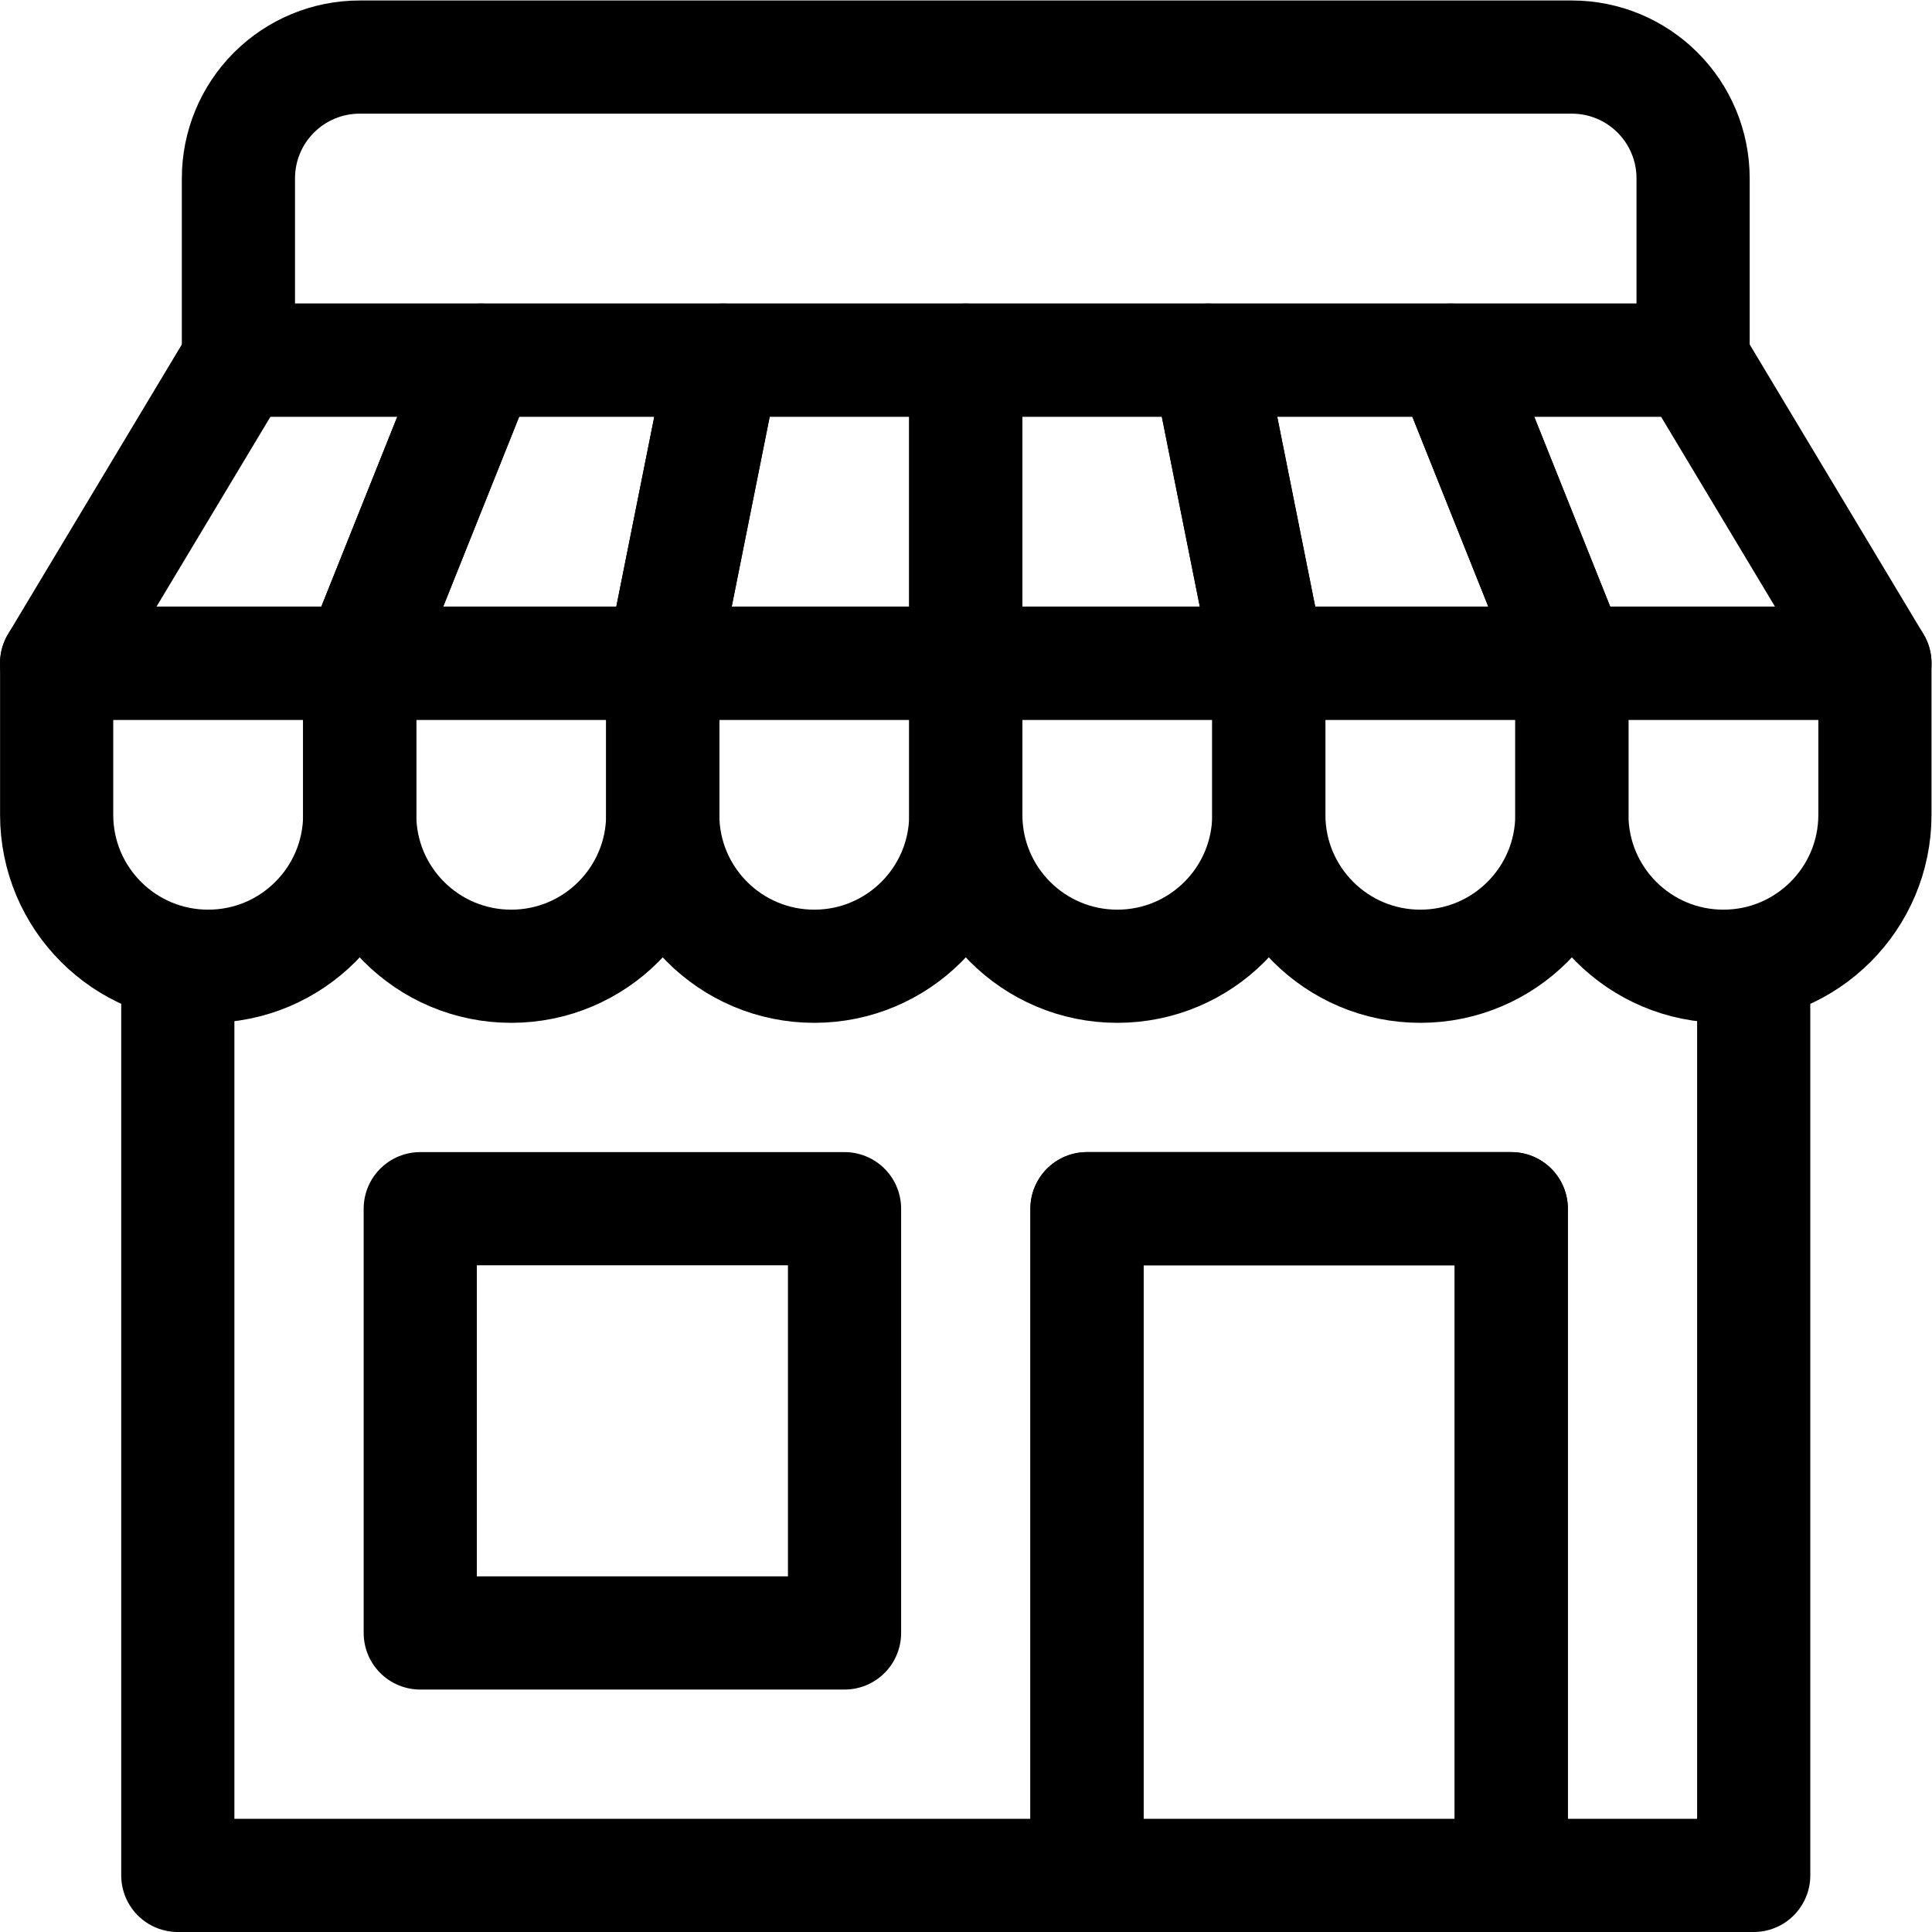 <?xml version="1.0" encoding="UTF-8" standalone="no"?>
<!-- Created with Inkscape (http://www.inkscape.org/) -->

<svg
   version="1.1"
   id="svg1545"
   xml:space="preserve"
   width="682.667"
   height="682.667"
   viewBox="0 0 682.667 682.667"
   xmlns="http://www.w3.org/2000/svg"
   xmlns:svg="http://www.w3.org/2000/svg"><defs
     id="defs1549"><clipPath
       clipPathUnits="userSpaceOnUse"
       id="clipPath1559"><path
         d="M 0,512 H 512 V 0 H 0 Z"
         id="path1557" /></clipPath></defs><g
     id="g1551"
     transform="matrix(1.333,0,0,-1.333,0,682.667)"><g
       id="g1553"><g
         id="g1555"
         clip-path="url(#clipPath1559)"><g
           id="g1561"
           transform="translate(95.35,336.333)"><path
             d="m 0,0 h -80.333 v -40.183 c 0,-22.171 17.978,-40.15 40.15,-40.15 h 0.033 c 22.171,0 40.15,17.979 40.15,40.15 z"
             style="fill:none;stroke:#000000;stroke-width:30;stroke-linecap:round;stroke-linejoin:round;stroke-miterlimit:10;stroke-dasharray:none;stroke-opacity:1"
             id="path1563" /></g><g
           id="g1565"
           transform="translate(256.008,336.333)"><path
             d="m 0,0 h -80.333 v -40.183 c 0,-22.171 17.979,-40.15 40.151,-40.15 h 0.032 c 22.171,0 40.15,17.979 40.15,40.15 z"
             style="fill:none;stroke:#000000;stroke-width:30;stroke-linecap:round;stroke-linejoin:round;stroke-miterlimit:10;stroke-dasharray:none;stroke-opacity:1"
             id="path1567" /></g><g
           id="g1569"
           transform="translate(416.667,336.333)"><path
             d="m 0,0 h -80.334 v -40.183 c 0,-22.171 17.979,-40.15 40.15,-40.15 h 0.034 c 22.171,0 40.15,17.979 40.15,40.15 z"
             style="fill:none;stroke:#000000;stroke-width:30;stroke-linecap:round;stroke-linejoin:round;stroke-miterlimit:10;stroke-dasharray:none;stroke-opacity:1"
             id="path1571" /></g><g
           id="g1573"
           transform="translate(175.674,336.333)"><path
             d="m 0,0 h -80.325 v -40.183 c 0,-22.171 17.971,-40.15 40.151,-40.15 h 0.024 c 22.18,0 40.15,17.979 40.15,40.15 z"
             style="fill:none;stroke:#000000;stroke-width:30;stroke-linecap:round;stroke-linejoin:round;stroke-miterlimit:10;stroke-dasharray:none;stroke-opacity:1"
             id="path1575" /></g><g
           id="g1577"
           transform="translate(336.333,336.333)"><path
             d="m 0,0 h -80.325 v -40.183 c 0,-22.171 17.978,-40.15 40.151,-40.15 h 0.024 c 22.179,0 40.15,17.979 40.15,40.15 z"
             style="fill:none;stroke:#000000;stroke-width:30;stroke-linecap:round;stroke-linejoin:round;stroke-miterlimit:10;stroke-dasharray:none;stroke-opacity:1"
             id="path1579" /></g><g
           id="g1581"
           transform="translate(497,336.333)"><path
             d="m 0,0 h -80.333 v -40.183 c 0,-22.171 17.979,-40.15 40.15,-40.15 h 0.033 c 22.171,0 40.15,17.979 40.15,40.15 z"
             style="fill:none;stroke:#000000;stroke-width:30;stroke-linecap:round;stroke-linejoin:round;stroke-miterlimit:10;stroke-dasharray:none;stroke-opacity:1"
             id="path1583" /></g><g
           id="g1585"
           transform="translate(448.8,464.866)"><path
             d="m 0,0 c 0,8.523 -3.382,16.693 -9.415,22.719 -6.024,6.025 -14.195,9.415 -22.718,9.415 h -321.333 c -8.524,0 -16.694,-3.39 -22.719,-9.415 C -382.218,16.693 -385.6,8.523 -385.6,0 V -48.199 H 0 Z"
             style="fill:none;stroke:#000000;stroke-width:30;stroke-linecap:round;stroke-linejoin:round;stroke-miterlimit:10;stroke-dasharray:none;stroke-opacity:1"
             id="path1587" /></g><g
           id="g1589"
           transform="translate(47.133,256)"><path
             d="M 0,0 V -241 H 241 V -64.267 H 353.466 V -241 h 64.267 V 0"
             style="fill:none;stroke:#000000;stroke-width:30;stroke-linecap:round;stroke-linejoin:round;stroke-miterlimit:10;stroke-dasharray:none;stroke-opacity:1"
             id="path1591" /></g><path
           d="M 111.4,79.267 H 223.867 V 191.734 H 111.4 Z"
           style="fill:none;stroke:#000000;stroke-width:30;stroke-linecap:round;stroke-linejoin:round;stroke-miterlimit:10;stroke-dasharray:none;stroke-opacity:1"
           id="path1593" /><g
           id="g1595"
           transform="translate(127.467,416.667)"><path
             d="m 0,0 h -64.267 l -48.2,-80.334 h 80.334 z"
             style="fill:none;stroke:#000000;stroke-width:30;stroke-linecap:round;stroke-linejoin:round;stroke-miterlimit:10;stroke-dasharray:none;stroke-opacity:1"
             id="path1597" /></g><g
           id="g1599"
           transform="translate(384.533,416.667)"><path
             d="m 0,0 h 64.267 l 48.2,-80.334 H 32.134 Z"
             style="fill:none;stroke:#000000;stroke-width:30;stroke-linecap:round;stroke-linejoin:round;stroke-miterlimit:10;stroke-dasharray:none;stroke-opacity:1"
             id="path1601" /></g><g
           id="g1603"
           transform="translate(256,416.667)"><path
             d="M 0,0 H -64.267 L -80.333,-80.334 H 0 Z"
             style="fill:none;stroke:#000000;stroke-width:30;stroke-linecap:round;stroke-linejoin:round;stroke-miterlimit:10;stroke-dasharray:none;stroke-opacity:1"
             id="path1605" /></g><g
           id="g1607"
           transform="translate(256,416.667)"><path
             d="M 0,0 H 64.267 L 80.333,-80.334 H 0 Z"
             style="fill:none;stroke:#000000;stroke-width:30;stroke-linecap:round;stroke-linejoin:round;stroke-miterlimit:10;stroke-dasharray:none;stroke-opacity:1"
             id="path1609" /></g><g
           id="g1611"
           transform="translate(191.733,416.667)"><path
             d="M 0,0 H -64.267 L -96.4,-80.334 h 80.333 z"
             style="fill:none;stroke:#000000;stroke-width:30;stroke-linecap:round;stroke-linejoin:round;stroke-miterlimit:10;stroke-dasharray:none;stroke-opacity:1"
             id="path1613" /></g><g
           id="g1615"
           transform="translate(320.267,416.667)"><path
             d="M 0,0 H 64.267 L 96.4,-80.334 H 16.066 Z"
             style="fill:none;stroke:#000000;stroke-width:30;stroke-linecap:round;stroke-linejoin:round;stroke-miterlimit:10;stroke-dasharray:none;stroke-opacity:1"
             id="path1617" /></g><path
           d="M 288.134,15 H 400.6 V 191.733 H 288.134 Z"
           style="fill:none;stroke:#000000;stroke-width:30;stroke-linecap:round;stroke-linejoin:round;stroke-miterlimit:10;stroke-dasharray:none;stroke-opacity:1"
           id="path1619" /></g></g></g></svg>
